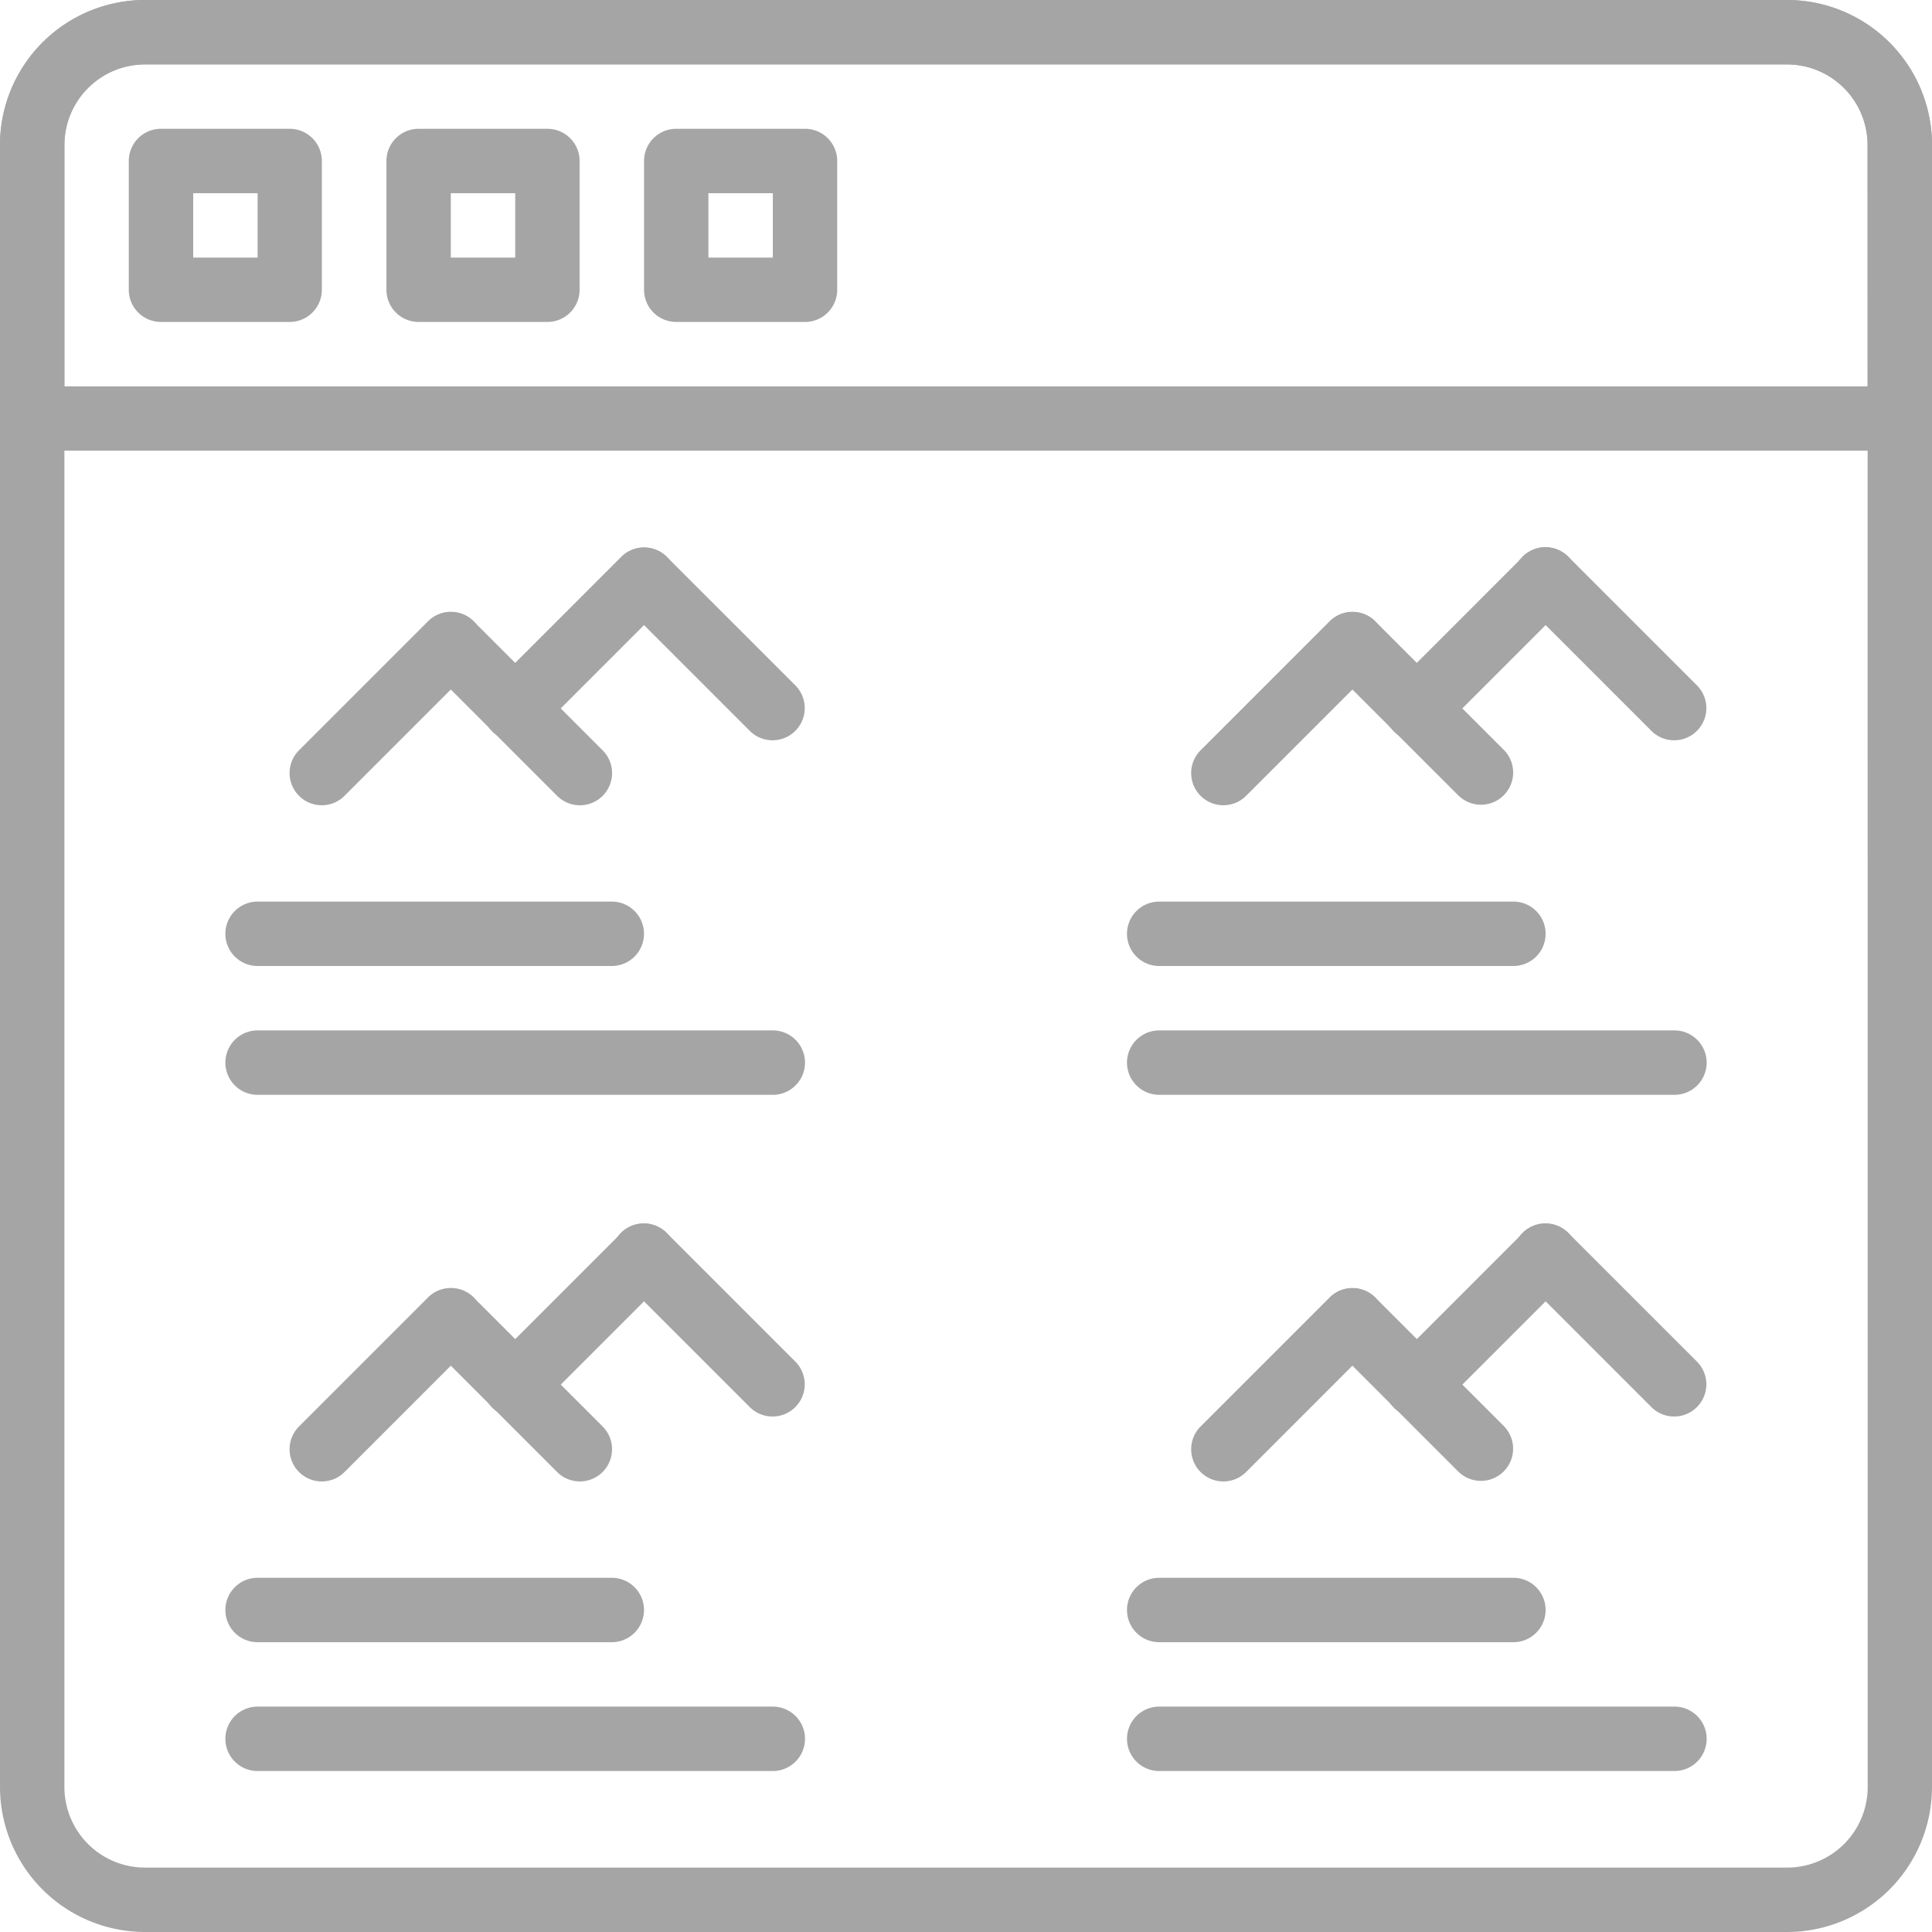 <svg id="_001-browser" data-name="001-browser" xmlns="http://www.w3.org/2000/svg" width="58.7" height="58.7" viewBox="0 0 58.7 58.7">
  <g id="Group_221" data-name="Group 221">
    <g id="Group_220" data-name="Group 220">
      <path id="Path_2815" data-name="Path 2815" d="M54.3,0H4.4A4.408,4.408,0,0,0,0,4.4V54.3a4.408,4.408,0,0,0,4.4,4.4H54.3a4.408,4.408,0,0,0,4.4-4.4V4.4A4.408,4.408,0,0,0,54.3,0Zm2.446,54.3A2.448,2.448,0,0,1,54.3,56.743H4.4A2.449,2.449,0,0,1,1.957,54.3V4.4A2.449,2.449,0,0,1,4.4,1.957H54.3A2.449,2.449,0,0,1,56.743,4.4Z" fill="#a5a5a5"/>
    </g>
  </g>
  <g id="Group_223" data-name="Group 223" transform="translate(3.913 3.913)">
    <g id="Group_222" data-name="Group 222">
      <path id="Path_2816" data-name="Path 2816" d="M39.026,34.133H35.112a.978.978,0,0,0-.978.978v3.913a.978.978,0,0,0,.978.978h3.913A.978.978,0,0,0,40,39.025V35.111A.978.978,0,0,0,39.026,34.133Zm-.978,3.913H36.091V36.09h1.957Z" transform="translate(-34.134 -34.133)" fill="#a5a5a5"/>
    </g>
  </g>
  <g id="Group_225" data-name="Group 225" transform="translate(11.74 3.913)">
    <g id="Group_224" data-name="Group 224">
      <path id="Path_2817" data-name="Path 2817" d="M107.293,34.133h-3.913a.978.978,0,0,0-.978.978v3.913a.978.978,0,0,0,.978.978h3.913a.978.978,0,0,0,.978-.978V35.111A.978.978,0,0,0,107.293,34.133Zm-.978,3.913h-1.957V36.09h1.957Z" transform="translate(-102.401 -34.133)" fill="#a5a5a5"/>
    </g>
  </g>
  <g id="Group_227" data-name="Group 227" transform="translate(19.567 3.913)">
    <g id="Group_226" data-name="Group 226">
      <path id="Path_2818" data-name="Path 2818" d="M175.559,34.133h-3.913a.978.978,0,0,0-.978.978v3.913a.978.978,0,0,0,.978.978h3.913a.978.978,0,0,0,.978-.978V35.111A.978.978,0,0,0,175.559,34.133Zm-.978,3.913h-1.957V36.09h1.957Z" transform="translate(-170.667 -34.133)" fill="#a5a5a5"/>
    </g>
  </g>
  <g id="Group_229" data-name="Group 229">
    <g id="Group_228" data-name="Group 228">
      <path id="Path_2819" data-name="Path 2819" d="M54.3,0H4.4A4.408,4.408,0,0,0,0,4.4v8.316a.978.978,0,0,0,.978.978H57.722a.978.978,0,0,0,.978-.978V4.4A4.408,4.408,0,0,0,54.3,0Zm2.446,11.74H1.957V4.4A2.449,2.449,0,0,1,4.4,1.957H54.3A2.449,2.449,0,0,1,56.743,4.4Z" fill="#a5a5a5"/>
    </g>
  </g>
  <g id="Group_231" data-name="Group 231" transform="translate(8.805 18.588)">
    <g id="Group_230" data-name="Group 230">
      <path id="Path_2820" data-name="Path 2820" d="M82.381,162.418a.977.977,0,0,0-1.383,0l-3.913,3.913a.978.978,0,1,0,1.383,1.383l3.913-3.913A.977.977,0,0,0,82.381,162.418Z" transform="translate(-76.797 -162.131)" fill="#a5a5a5"/>
    </g>
  </g>
  <g id="Group_233" data-name="Group 233" transform="translate(12.718 18.588)">
    <g id="Group_232" data-name="Group 232">
      <path id="Path_2821" data-name="Path 2821" d="M116.515,166.332l-3.913-3.913a.978.978,0,0,0-1.383,1.383l3.913,3.913a.978.978,0,1,0,1.383-1.383Z" transform="translate(-110.931 -162.131)" fill="#a5a5a5"/>
    </g>
  </g>
  <g id="Group_235" data-name="Group 235" transform="translate(14.675 16.631)">
    <g id="Group_234" data-name="Group 234">
      <path id="Path_2822" data-name="Path 2822" d="M133.581,145.351a.977.977,0,0,0-1.383,0l-3.913,3.913a.978.978,0,1,0,1.383,1.383l3.913-3.913A.977.977,0,0,0,133.581,145.351Z" transform="translate(-127.997 -145.064)" fill="#a5a5a5"/>
    </g>
  </g>
  <g id="Group_237" data-name="Group 237" transform="translate(18.588 16.631)">
    <g id="Group_236" data-name="Group 236">
      <path id="Path_2823" data-name="Path 2823" d="M167.715,149.264l-3.913-3.913a.978.978,0,0,0-1.383,1.383l3.913,3.913a.978.978,0,0,0,1.383-1.383Z" transform="translate(-162.131 -145.064)" fill="#a5a5a5"/>
    </g>
  </g>
  <g id="Group_239" data-name="Group 239" transform="translate(6.848 31.307)">
    <g id="Group_238" data-name="Group 238">
      <path id="Path_2824" data-name="Path 2824" d="M76.366,273.067H60.712a.978.978,0,0,0,0,1.957H76.366a.978.978,0,0,0,0-1.957Z" transform="translate(-59.734 -273.067)" fill="#a5a5a5"/>
    </g>
  </g>
  <g id="Group_241" data-name="Group 241" transform="translate(6.848 27.393)">
    <g id="Group_240" data-name="Group 240">
      <path id="Path_2825" data-name="Path 2825" d="M71.474,238.933H60.712a.978.978,0,0,0,0,1.957H71.474a.978.978,0,0,0,0-1.957Z" transform="translate(-59.734 -238.933)" fill="#a5a5a5"/>
    </g>
  </g>
  <g id="Group_243" data-name="Group 243" transform="translate(36.198 18.588)">
    <g id="Group_242" data-name="Group 242">
      <path id="Path_2826" data-name="Path 2826" d="M321.316,162.418a.977.977,0,0,0-1.383,0l-3.913,3.913a.978.978,0,1,0,1.383,1.383l3.913-3.913A.977.977,0,0,0,321.316,162.418Z" transform="translate(-315.732 -162.131)" fill="#a5a5a5"/>
    </g>
  </g>
  <g id="Group_245" data-name="Group 245" transform="translate(40.112 18.588)">
    <g id="Group_244" data-name="Group 244">
      <path id="Path_2827" data-name="Path 2827" d="M355.448,166.332l-3.913-3.913a.978.978,0,0,0-1.383,1.383l3.913,3.913a.978.978,0,0,0,1.383-1.383Z" transform="translate(-349.864 -162.131)" fill="#a5a5a5"/>
    </g>
  </g>
  <g id="Group_247" data-name="Group 247" transform="translate(42.068 16.631)">
    <g id="Group_246" data-name="Group 246">
      <path id="Path_2828" data-name="Path 2828" d="M372.516,145.351a.977.977,0,0,0-1.383,0l-3.913,3.913a.978.978,0,1,0,1.383,1.383l3.913-3.913A.977.977,0,0,0,372.516,145.351Z" transform="translate(-366.932 -145.064)" fill="#a5a5a5"/>
    </g>
  </g>
  <g id="Group_249" data-name="Group 249" transform="translate(45.982 16.631)">
    <g id="Group_248" data-name="Group 248">
      <path id="Path_2829" data-name="Path 2829" d="M406.648,149.264l-3.913-3.913a.978.978,0,1,0-1.383,1.383l3.913,3.913a.978.978,0,0,0,1.383-1.383Z" transform="translate(-401.064 -145.064)" fill="#a5a5a5"/>
    </g>
  </g>
  <g id="Group_251" data-name="Group 251" transform="translate(34.242 31.307)">
    <g id="Group_250" data-name="Group 250">
      <path id="Path_2830" data-name="Path 2830" d="M315.3,273.067H299.645a.978.978,0,0,0,0,1.957H315.3a.978.978,0,1,0,0-1.957Z" transform="translate(-298.667 -273.067)" fill="#a5a5a5"/>
    </g>
  </g>
  <g id="Group_253" data-name="Group 253" transform="translate(34.242 27.393)">
    <g id="Group_252" data-name="Group 252">
      <path id="Path_2831" data-name="Path 2831" d="M310.407,238.933H299.645a.978.978,0,0,0,0,1.957h10.762a.978.978,0,0,0,0-1.957Z" transform="translate(-298.667 -238.933)" fill="#a5a5a5"/>
    </g>
  </g>
  <g id="Group_255" data-name="Group 255" transform="translate(8.805 39.133)">
    <g id="Group_254" data-name="Group 254">
      <path id="Path_2832" data-name="Path 2832" d="M82.381,341.618a.977.977,0,0,0-1.383,0l-3.913,3.913a.978.978,0,1,0,1.383,1.383L82.381,343A.977.977,0,0,0,82.381,341.618Z" transform="translate(-76.797 -341.331)" fill="#a5a5a5"/>
    </g>
  </g>
  <g id="Group_257" data-name="Group 257" transform="translate(12.718 39.133)">
    <g id="Group_256" data-name="Group 256">
      <path id="Path_2833" data-name="Path 2833" d="M116.515,345.531l-3.913-3.913A.978.978,0,0,0,111.218,343l3.913,3.913a.978.978,0,1,0,1.383-1.383Z" transform="translate(-110.931 -341.331)" fill="#a5a5a5"/>
    </g>
  </g>
  <g id="Group_259" data-name="Group 259" transform="translate(14.675 37.177)">
    <g id="Group_258" data-name="Group 258">
      <path id="Path_2834" data-name="Path 2834" d="M133.581,324.551a.977.977,0,0,0-1.383,0l-3.913,3.913a.978.978,0,1,0,1.383,1.383l3.913-3.913A.977.977,0,0,0,133.581,324.551Z" transform="translate(-127.997 -324.264)" fill="#a5a5a5"/>
    </g>
  </g>
  <g id="Group_261" data-name="Group 261" transform="translate(18.588 37.177)">
    <g id="Group_260" data-name="Group 260">
      <path id="Path_2835" data-name="Path 2835" d="M167.715,328.464l-3.913-3.913a.978.978,0,1,0-1.383,1.383l3.913,3.913a.978.978,0,0,0,1.383-1.383Z" transform="translate(-162.131 -324.264)" fill="#a5a5a5"/>
    </g>
  </g>
  <g id="Group_263" data-name="Group 263" transform="translate(6.848 51.852)">
    <g id="Group_262" data-name="Group 262">
      <path id="Path_2836" data-name="Path 2836" d="M76.366,452.267H60.712a.978.978,0,0,0,0,1.957H76.366a.978.978,0,0,0,0-1.957Z" transform="translate(-59.734 -452.267)" fill="#a5a5a5"/>
    </g>
  </g>
  <g id="Group_265" data-name="Group 265" transform="translate(6.848 47.938)">
    <g id="Group_264" data-name="Group 264">
      <path id="Path_2837" data-name="Path 2837" d="M71.474,418.133H60.712a.978.978,0,0,0,0,1.957H71.474a.978.978,0,1,0,0-1.957Z" transform="translate(-59.734 -418.133)" fill="#a5a5a5"/>
    </g>
  </g>
  <g id="Group_267" data-name="Group 267" transform="translate(36.198 39.133)">
    <g id="Group_266" data-name="Group 266">
      <path id="Path_2838" data-name="Path 2838" d="M321.316,341.618a.977.977,0,0,0-1.383,0l-3.913,3.913a.978.978,0,1,0,1.383,1.383L321.315,343A.977.977,0,0,0,321.316,341.618Z" transform="translate(-315.732 -341.331)" fill="#a5a5a5"/>
    </g>
  </g>
  <g id="Group_269" data-name="Group 269" transform="translate(40.112 39.133)">
    <g id="Group_268" data-name="Group 268">
      <path id="Path_2839" data-name="Path 2839" d="M355.448,345.531l-3.913-3.913A.978.978,0,0,0,350.151,343l3.913,3.913a.978.978,0,0,0,1.383-1.383Z" transform="translate(-349.864 -341.331)" fill="#a5a5a5"/>
    </g>
  </g>
  <g id="Group_271" data-name="Group 271" transform="translate(42.068 37.177)">
    <g id="Group_270" data-name="Group 270">
      <path id="Path_2840" data-name="Path 2840" d="M372.516,324.551a.977.977,0,0,0-1.383,0l-3.913,3.913a.978.978,0,1,0,1.383,1.383l3.913-3.913A.977.977,0,0,0,372.516,324.551Z" transform="translate(-366.932 -324.264)" fill="#a5a5a5"/>
    </g>
  </g>
  <g id="Group_273" data-name="Group 273" transform="translate(45.982 37.177)">
    <g id="Group_272" data-name="Group 272">
      <path id="Path_2841" data-name="Path 2841" d="M406.648,328.464l-3.913-3.913a.978.978,0,1,0-1.383,1.383l3.913,3.913a.978.978,0,0,0,1.383-1.383Z" transform="translate(-401.064 -324.264)" fill="#a5a5a5"/>
    </g>
  </g>
  <g id="Group_275" data-name="Group 275" transform="translate(34.242 51.852)">
    <g id="Group_274" data-name="Group 274">
      <path id="Path_2842" data-name="Path 2842" d="M315.3,452.267H299.645a.978.978,0,1,0,0,1.957H315.3a.978.978,0,1,0,0-1.957Z" transform="translate(-298.667 -452.267)" fill="#a5a5a5"/>
    </g>
  </g>
  <g id="Group_277" data-name="Group 277" transform="translate(34.242 47.938)">
    <g id="Group_276" data-name="Group 276">
      <path id="Path_2843" data-name="Path 2843" d="M310.407,418.133H299.645a.978.978,0,1,0,0,1.957h10.762a.978.978,0,1,0,0-1.957Z" transform="translate(-298.667 -418.133)" fill="#a5a5a5"/>
    </g>
  </g>
</svg>

